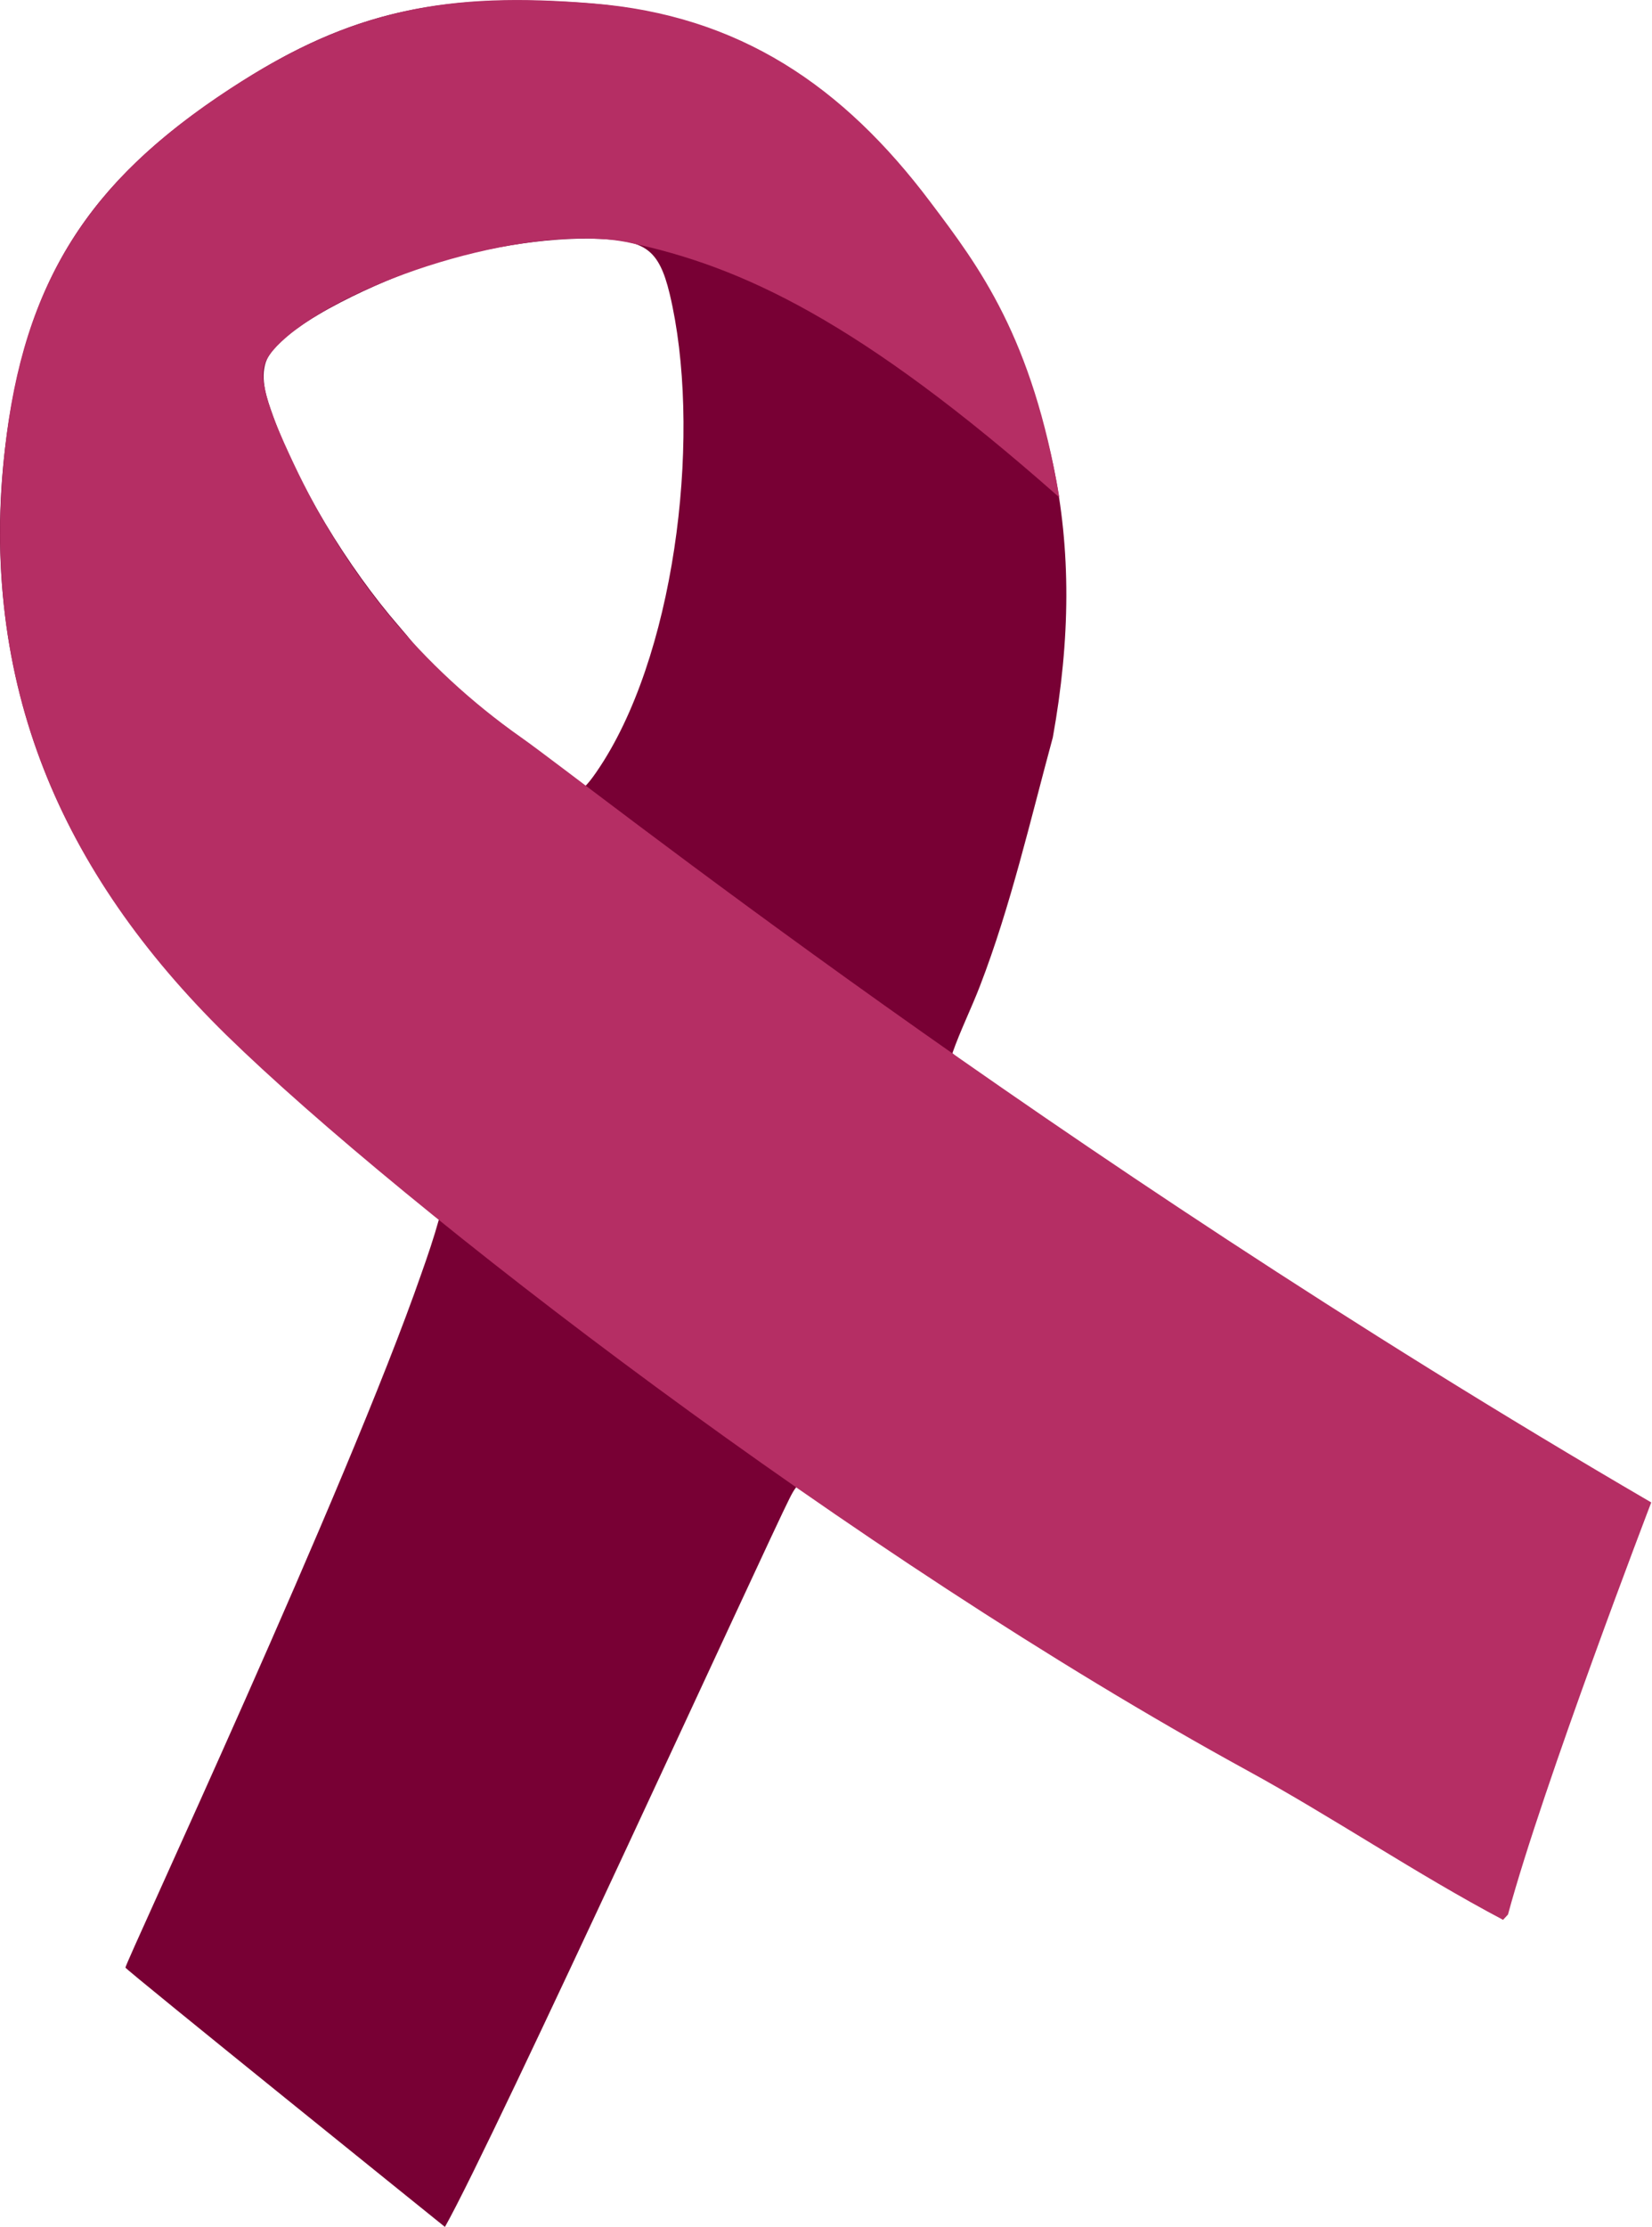 <?xml version="1.0" encoding="UTF-8"?><svg id="Calque_2" xmlns="http://www.w3.org/2000/svg" viewBox="0 0 43.59 58.75"><defs><style>.cls-1{fill:#b52e64;}.cls-2{fill:#780034;}</style></defs><g id="Transition_hormonale"><path class="cls-2" d="M39.62,50.58c-2.15-1.15-16.94-10.66-17.99-11.28-.47-.27-.56-.25-.8.23-.55,1.08-7.81,16.95-9.09,19.21,0,0-8.43-6.79-8.43-6.84-.01-.12,5.84-12.64,7.81-18.31.16-.45.33-.95.46-1.42.03-.11.13-.44.08-.51-.02-.02-.08-.06-.1-.08-.34-.25-.74-.47-1.09-.72-1.56-1.11-3.11-2.51-4.53-3.8C1.33,22.91-.71,17.34.22,11.18.89,6.76,2.84,4.35,6.57,2.03,9.5.2,11.91-.15,15.29.07c4.21.27,7.05,2.22,9.48,5.6,3.09,4.3,3.94,8.62,3.01,13.78-.59,2.17-1.11,4.45-1.92,6.55-.23.6-.52,1.18-.73,1.78.46.47.97.88,1.49,1.29,4.71,3.71,16.39,11.11,16.44,11.21.03.06-3.44,10.3-3.44,10.3ZM11.21,7.02c-1.06.36-3.52,1.41-4.12,2.37-.25.41-.1.98.05,1.4.65,1.92,2.06,4.2,3.39,5.73,1.05,1.2,2.88,3.9,4.41,4.32.28.08.39.18.99-.77,1.96-3.13,2.58-8.8,1.74-12.32-.29-1.21-.68-1.4-1.87-1.45-1.4-.06-3.26.27-4.59.72Z"/><path class="cls-1" d="M27.94,13.11c-5.26-4.65-8.39-6.09-11.34-6.71-2.46-.52-7.05.85-8.98,2.44-.26.22-.62.55-.67.89-.09.63.52,1.9.8,2.5,1.38,2.93,3.36,5.36,6,7.22,1.82,1.28,13.77,10.82,29.82,20.18,0,0-2.86,7.46-3.78,10.87l-.13.14c-2.29-1.21-4.48-2.7-6.75-3.94-10.36-5.67-22.28-14.85-26.94-19.4C1.59,23-.56,18.02.13,11.85.62,7.41,2.37,4.76,6.07,2.34,9.31.22,11.84-.22,15.64.09c3.87.31,6.61,2.18,8.91,5.24,1.29,1.71,2.69,3.56,3.4,7.78Z"/></g></svg>